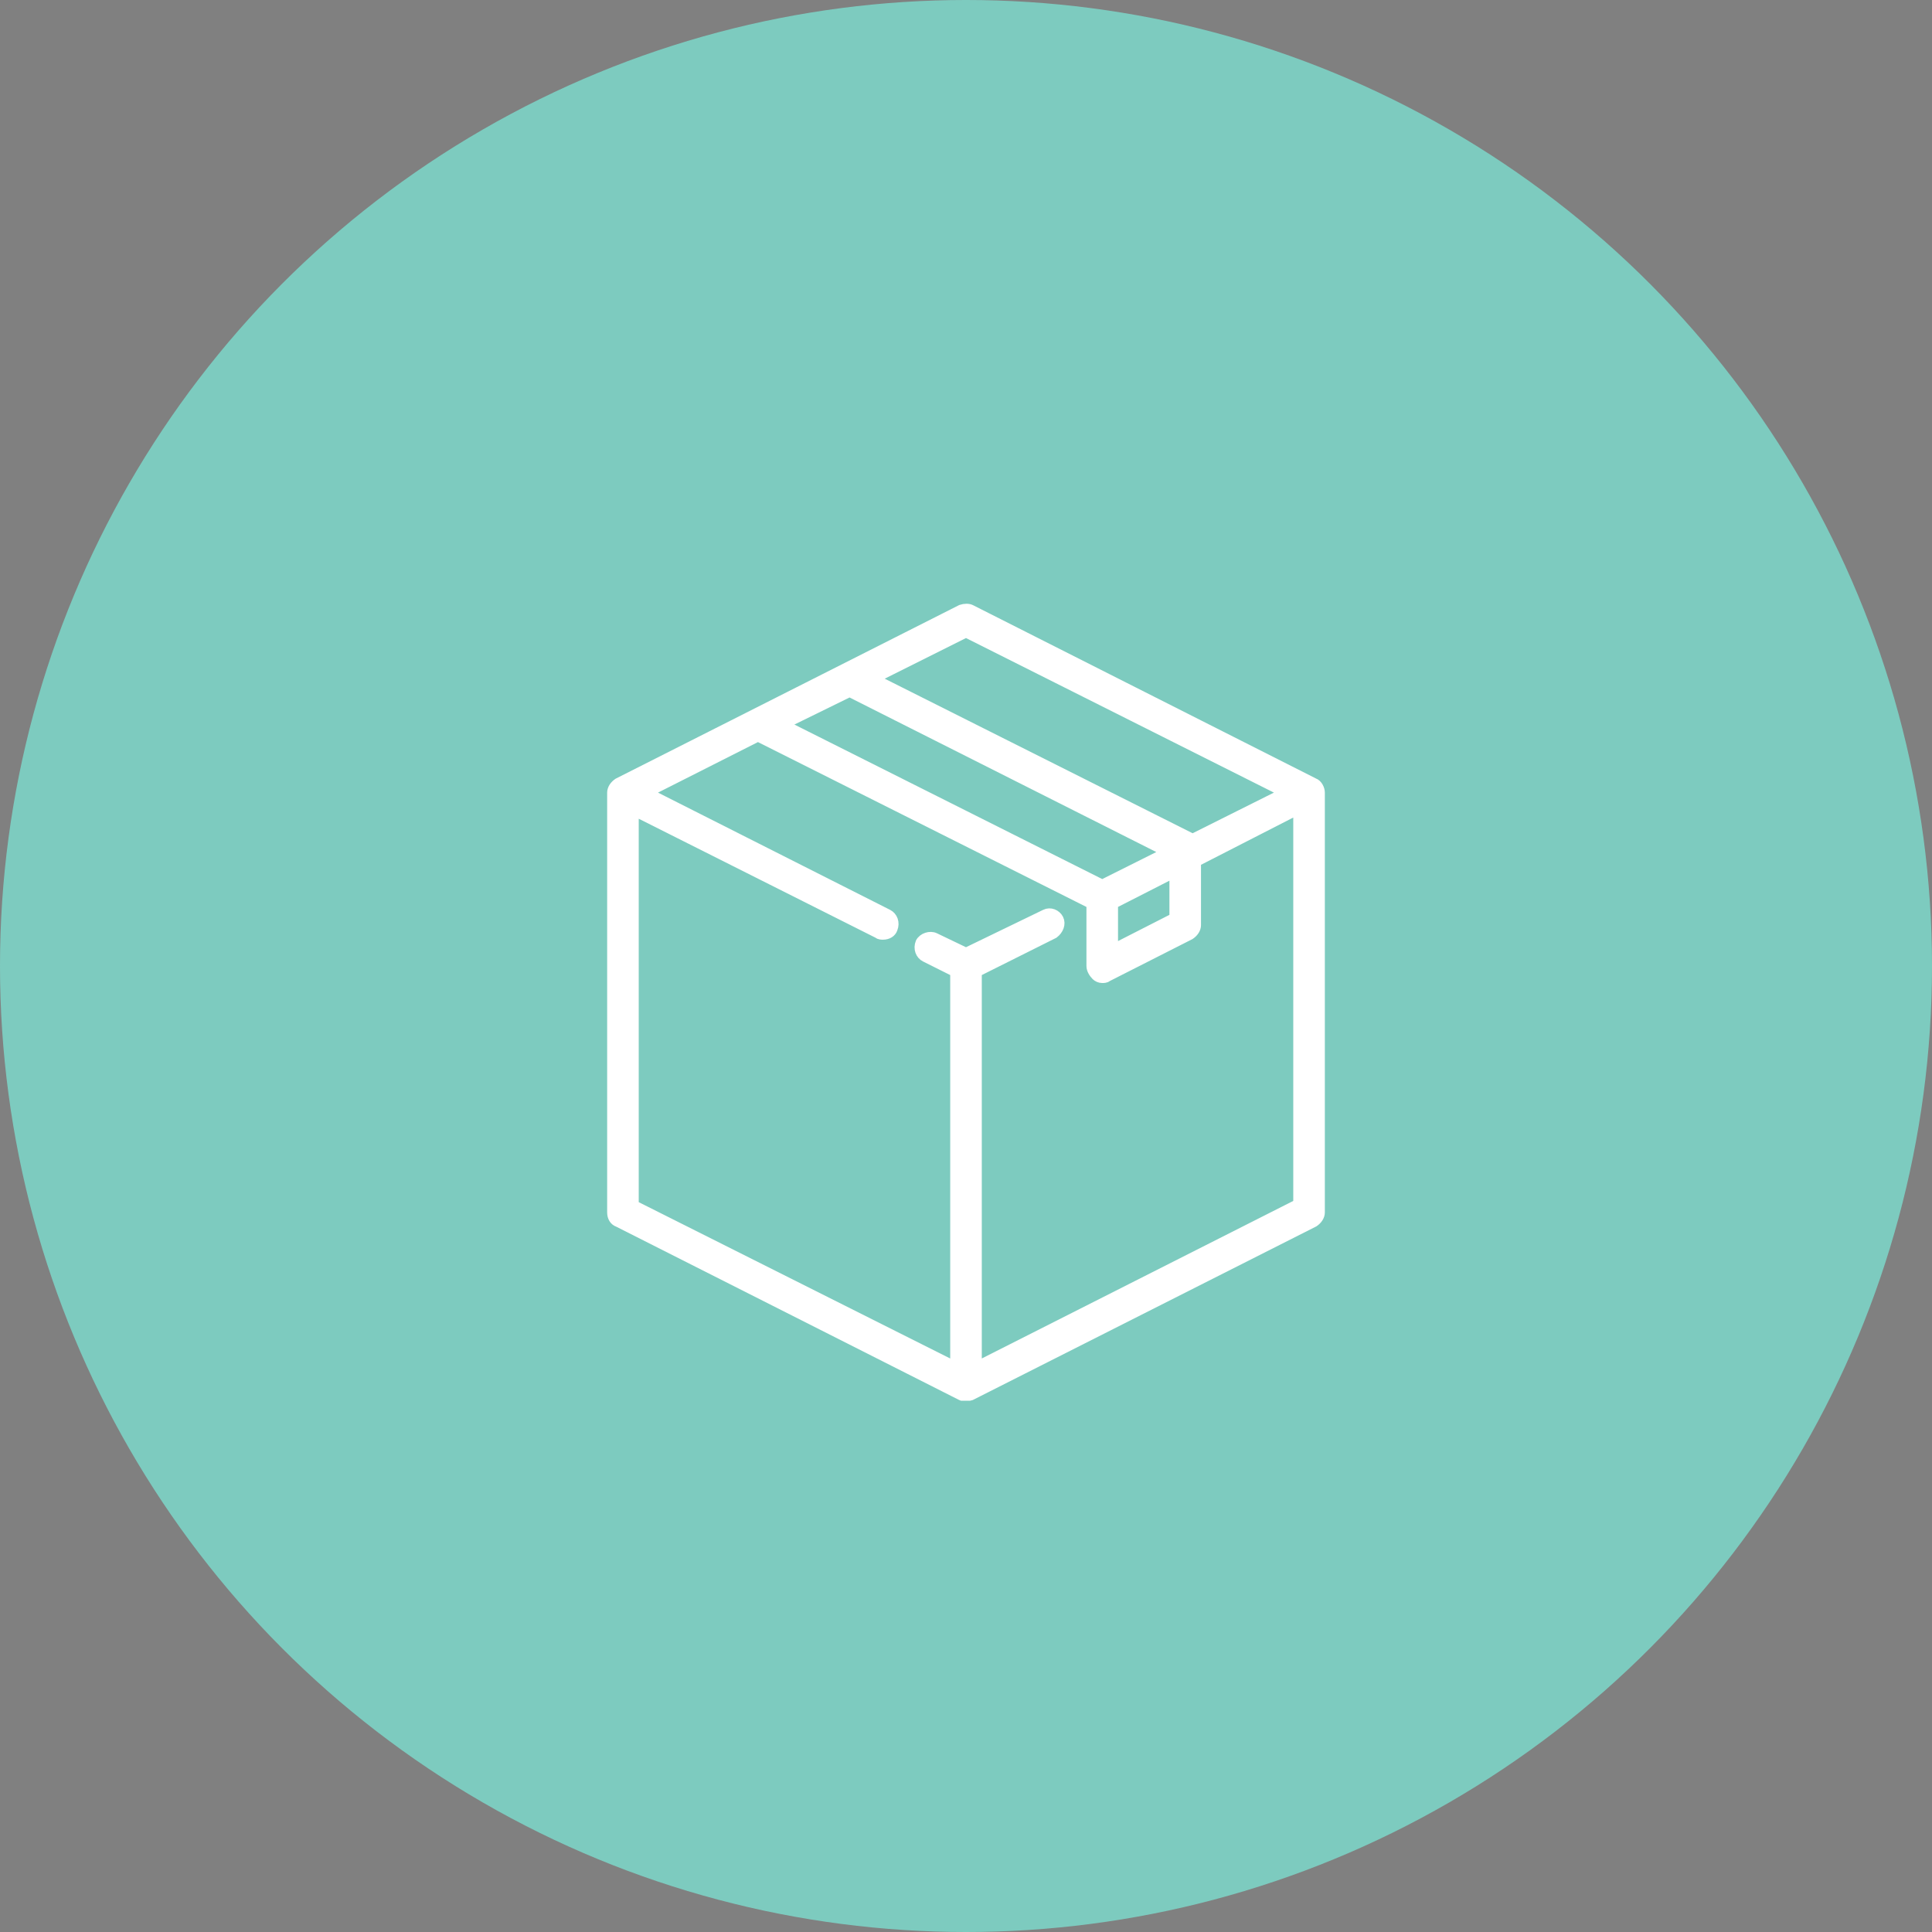 <?xml version="1.0" encoding="utf-8"?>
<!-- Generator: Adobe Illustrator 26.0.3, SVG Export Plug-In . SVG Version: 6.00 Build 0)  -->
<svg version="1.1" id="Calque_1" xmlns="http://www.w3.org/2000/svg" xmlns:xlink="http://www.w3.org/1999/xlink" x="0px" y="0px"
	 viewBox="0 0 156 156" style="enable-background:new 0 0 156 156;" xml:space="preserve">
<rect x="0" y="0" width="156" height="156" fill="#808080" stroke="none"/>
<style type="text/css">
	.st0{fill:#7DCBBF;}
	.st1{clip-path:url(#SVGID_00000058552375632907288860000010525954779697317564_);}
	.st2{fill:#FFFFFF;stroke:#FFFFFF;stroke-width:0.75;stroke-miterlimit:10;}
</style>
<g id="Calque_2_00000053512686039461477600000015933030867699338630_">
	<g id="Calque_1-2">
		<g id="Groupe_285">
			<circle id="Ellipse_15" class="st0" cx="78" cy="78" r="78"/>
			<g id="Groupe_244">
				<g>
					<defs>
						<rect id="SVGID_1_" x="49" y="48.7" width="58" height="64.4"/>
					</defs>
					<clipPath id="SVGID_00000061438263612900356950000013389398536792113328_">
						<use xlink:href="#SVGID_1_"  style="overflow:visible;"/>
					</clipPath>
					<g style="clip-path:url(#SVGID_00000061438263612900356950000013389398536792113328_);">
						<g id="Groupe_243">
							<path id="Tracé_232" d="M106.1,63.2l-27.7-14c-0.2-0.1-0.5-0.1-0.8,0l-27.7,14c-0.3,0.2-0.5,0.5-0.5,0.8v33.9
								c0,0.4,0.2,0.7,0.5,0.8l27.7,14c0.2,0.1,0.5,0.1,0.8,0l27.7-14c0.3-0.2,0.5-0.5,0.5-0.8V64C106.6,63.6,106.4,63.3,106.1,63.2
								 M78,51.1L103.7,64l-7.4,3.7l-0.2-0.1L70.6,54.8L78,51.1z M68.6,55.9l25.6,12.9l-5.2,2.6L63.3,58.5L68.6,55.9z M89.9,73
								l4.9-2.5v3.6l-4.9,2.5V73z M78.9,110.3V78.5l6.2-3.1c0.4-0.3,0.6-0.8,0.4-1.2c-0.2-0.4-0.7-0.6-1.1-0.4c0,0,0,0,0,0l0,0
								L78,76.9l-2.5-1.2c-0.4-0.2-1,0-1.2,0.4c0,0,0,0,0,0l0,0c-0.2,0.5,0,1,0.4,1.2l2.4,1.2v31.8l-25.9-13V65.5l19.7,9.9
								c0.1,0.1,0.3,0.1,0.4,0.1c0.4,0,0.7-0.2,0.8-0.5c0.2-0.5,0-1-0.4-1.2L52.3,64l8.9-4.5l26.9,13.5v5c0,0.3,0.2,0.6,0.4,0.8
								c0.1,0.1,0.3,0.2,0.5,0.2c0.1,0,0.3,0,0.4-0.1l6.7-3.4c0.3-0.2,0.5-0.5,0.5-0.8v-5.1l8.2-4.2v31.8L78.9,110.3z"/>
							<path id="Tracé_233" class="st2" d="M106.1,63.2l-27.7-14c-0.2-0.1-0.5-0.1-0.8,0l-27.7,14c-0.3,0.2-0.5,0.5-0.5,0.8v33.9
								c0,0.4,0.2,0.7,0.5,0.8l27.7,14c0.2,0.1,0.5,0.1,0.8,0l27.7-14c0.3-0.2,0.5-0.5,0.5-0.8V64C106.6,63.7,106.4,63.3,106.1,63.2
								z M78,51.1L103.7,64l-7.4,3.7l-0.2-0.1L70.6,54.8L78,51.1z M68.6,55.9l25.6,12.9l-5.2,2.6L63.3,58.5L68.6,55.9z M89.9,73
								l4.9-2.5v3.6l-4.9,2.5V73z M78.9,110.3V78.5l6.2-3.1c0.4-0.3,0.6-0.8,0.4-1.2c-0.2-0.4-0.7-0.6-1.1-0.4c0,0,0,0,0,0l0,0
								L78,76.9l-2.5-1.2c-0.4-0.2-1,0-1.2,0.4c0,0,0,0,0,0l0,0c-0.2,0.5,0,1,0.4,1.2l2.4,1.2v31.8l-25.9-13V65.5l19.7,9.9
								c0.1,0.1,0.3,0.1,0.4,0.1c0.4,0,0.7-0.2,0.8-0.5c0.2-0.5,0-1-0.4-1.2L52.3,64l8.9-4.5l26.9,13.5v5c0,0.3,0.2,0.6,0.4,0.8
								c0.1,0.1,0.3,0.2,0.5,0.2c0.1,0,0.3,0,0.4-0.1l6.7-3.4c0.3-0.2,0.5-0.5,0.5-0.8v-5.1l8.2-4.2v31.8L78.9,110.3z"/>
						</g>
					</g>
				</g>
			</g>
		</g>
	</g>
</g>
</svg>
